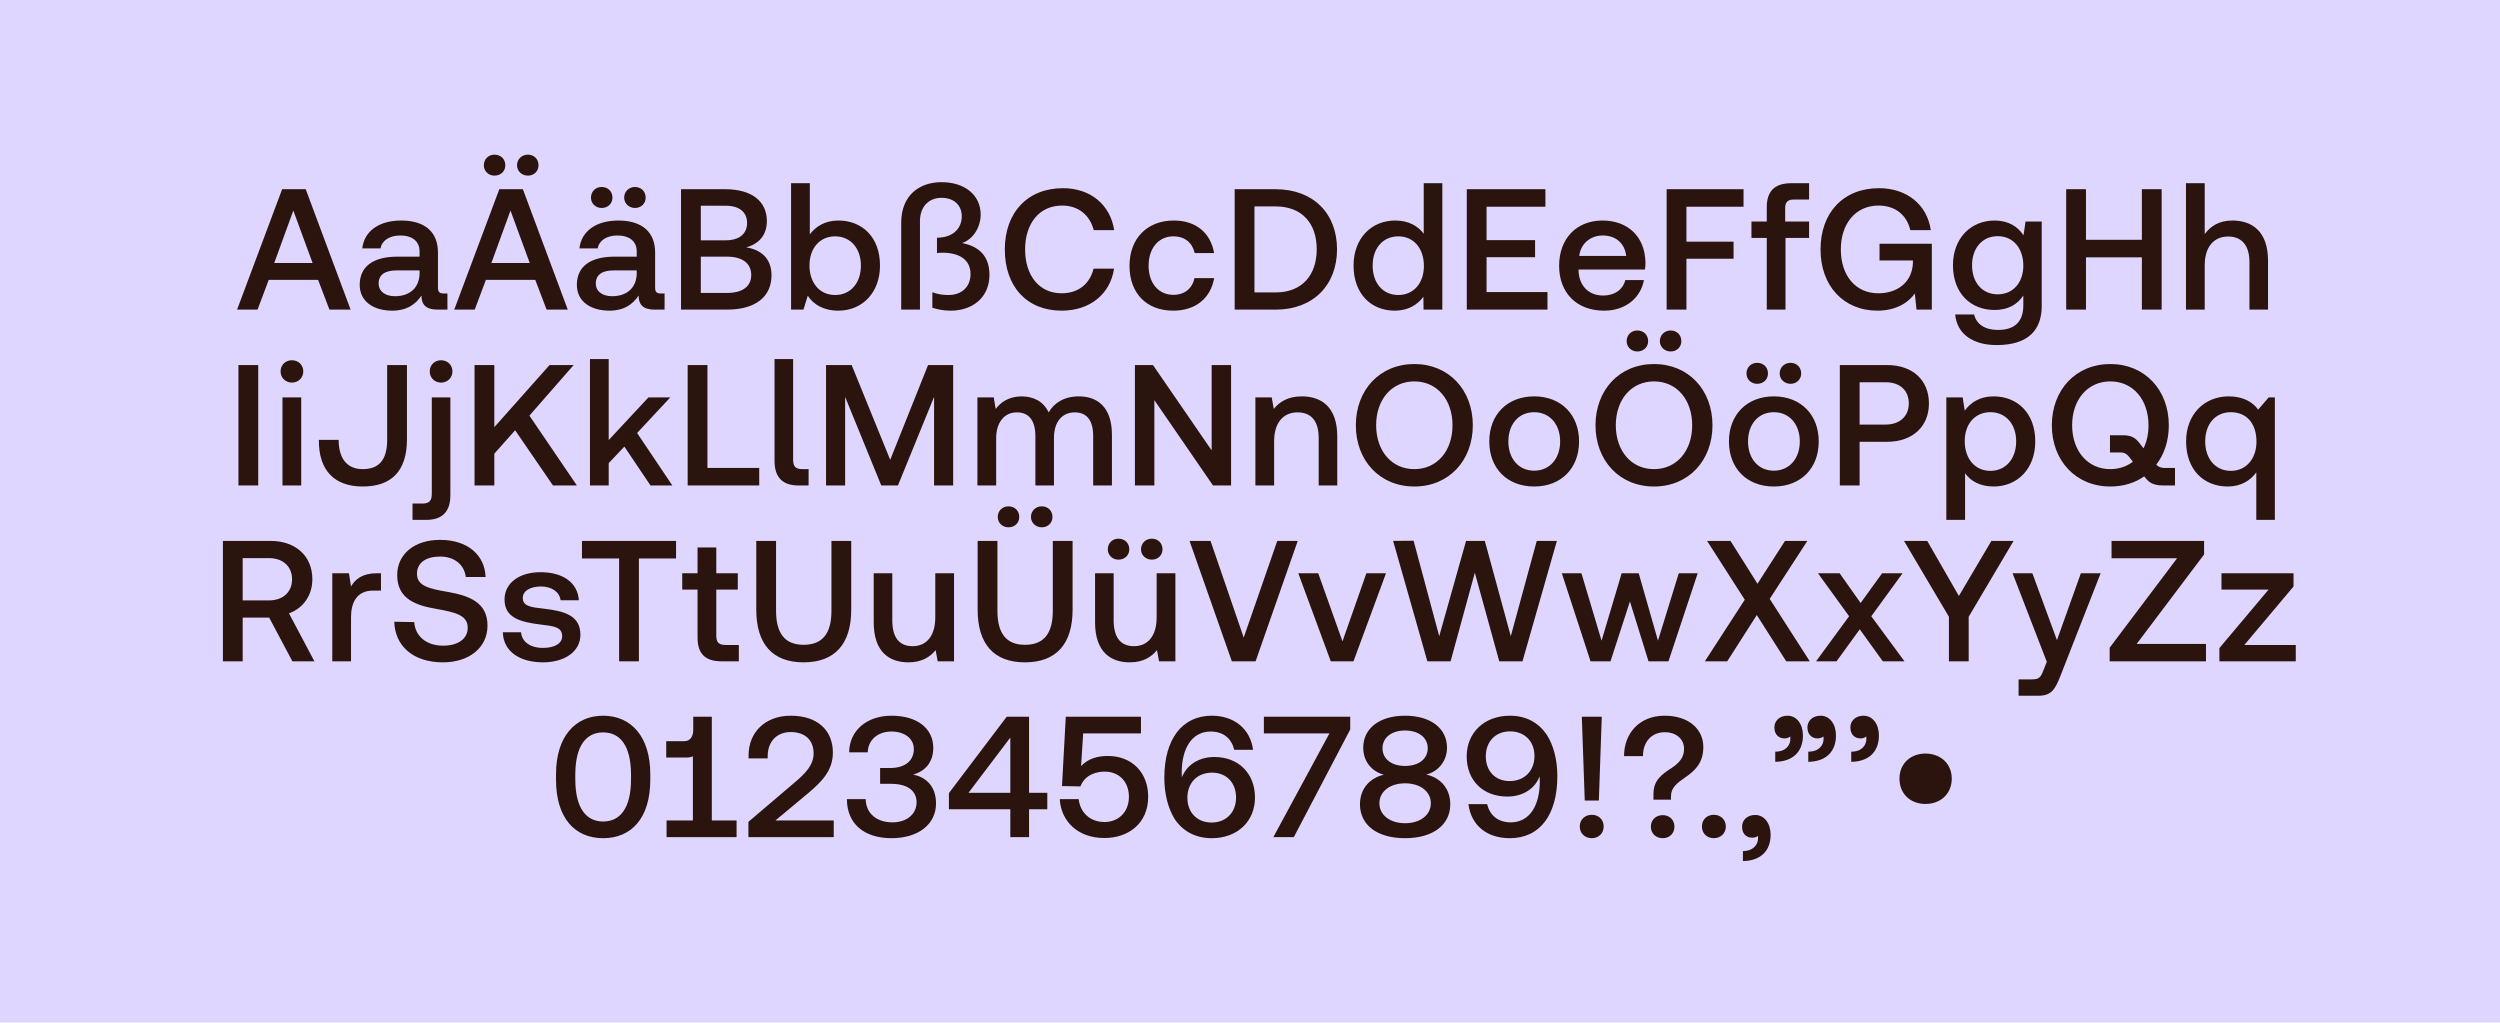 <svg width="1308" height="535" viewBox="0 0 1308 535" fill="none" xmlns="http://www.w3.org/2000/svg">
<rect width="1308" height="535" fill="#DED6FF"/>
<path d="M134.748 162L140.598 146.43H166.428L172.368 162H183.438L159.948 99H147.618L124.038 162H134.748ZM153.468 110.16L163.548 137.61H143.478L153.468 110.16ZM232.114 153.54C230.134 153.54 229.144 152.91 229.144 150.57V132.12C229.144 121.23 222.124 115.38 209.884 115.38C198.274 115.38 190.534 120.96 189.544 129.96H199.084C199.804 125.91 203.674 123.21 209.434 123.21C215.824 123.21 219.514 126.36 219.514 131.49V134.28H207.904C195.034 134.28 188.194 139.59 188.194 149.04C188.194 157.59 195.214 162.54 205.294 162.54C212.764 162.54 217.444 159.3 220.504 154.62C220.504 159.21 222.664 162 228.964 162H234.094V153.54H232.114ZM219.514 143.1C219.424 150.21 214.744 154.98 206.644 154.98C201.334 154.98 198.094 152.28 198.094 148.41C198.094 143.73 201.424 141.48 207.454 141.48H219.514V143.1ZM253.136 86.49C253.136 89.55 255.566 91.89 258.716 91.89C262.046 91.89 264.386 89.55 264.386 86.49C264.386 83.25 262.046 80.91 258.716 80.91C255.566 80.91 253.136 83.25 253.136 86.49ZM270.506 86.49C270.506 89.55 273.026 91.89 276.176 91.89C279.416 91.89 281.756 89.55 281.756 86.49C281.756 83.25 279.416 80.91 276.176 80.91C273.026 80.91 270.506 83.25 270.506 86.49ZM248.366 162L254.216 146.43H280.046L285.986 162H297.056L273.566 99H261.236L237.656 162H248.366ZM267.086 110.16L277.166 137.61H257.096L267.086 110.16ZM314.772 108.81C318.102 108.81 320.442 106.47 320.442 103.41C320.442 100.17 318.102 97.83 314.772 97.83C311.622 97.83 309.192 100.17 309.192 103.41C309.192 106.47 311.622 108.81 314.772 108.81ZM332.232 108.81C335.472 108.81 337.812 106.47 337.812 103.41C337.812 100.17 335.472 97.83 332.232 97.83C329.082 97.83 326.562 100.17 326.562 103.41C326.562 106.47 329.082 108.81 332.232 108.81ZM345.732 153.54C343.752 153.54 342.762 152.91 342.762 150.57V132.12C342.762 121.23 335.742 115.38 323.502 115.38C311.892 115.38 304.152 120.96 303.162 129.96H312.702C313.422 125.91 317.292 123.21 323.052 123.21C329.442 123.21 333.132 126.36 333.132 131.49V134.28H321.522C308.652 134.28 301.812 139.59 301.812 149.04C301.812 157.59 308.832 162.54 318.912 162.54C326.382 162.54 331.062 159.3 334.122 154.62C334.122 159.21 336.282 162 342.582 162H347.712V153.54H345.732ZM333.132 143.1C333.042 150.21 328.362 154.98 320.262 154.98C314.952 154.98 311.712 152.28 311.712 148.41C311.712 143.73 315.042 141.48 321.072 141.48H333.132V143.1ZM356.313 162H380.253C395.463 162 403.653 155.16 403.653 144C403.653 135 397.893 130.59 390.423 129.42C396.993 127.62 401.223 123.12 401.223 115.65C401.223 105.3 393.303 99 379.443 99H356.313V162ZM379.713 107.64C386.913 107.64 390.873 111.06 390.873 116.64C390.873 122.31 386.823 125.73 379.713 125.73H366.663V107.64H379.713ZM380.343 134.28C388.353 134.28 393.033 137.7 393.033 143.91C393.033 149.76 388.623 153.27 380.343 153.27H366.663V134.28H380.343ZM438.638 115.38C431.528 115.38 426.758 118.62 423.698 122.58V95.85H413.888V162H420.368L422.618 154.71C425.498 159.21 430.808 162.54 438.638 162.54C451.148 162.54 460.418 153.09 460.418 138.96C460.418 124.11 451.148 115.38 438.638 115.38ZM436.928 154.35C428.828 154.35 423.518 147.96 423.518 138.87C423.518 129.96 428.828 123.66 436.928 123.66C445.028 123.66 450.428 129.96 450.428 138.96C450.428 148.05 445.028 154.35 436.928 154.35ZM497.433 162.54C508.953 162.54 517.683 155.52 517.683 143.82C517.683 133.92 512.193 128.88 503.373 127.17C508.863 125.28 513.004 119.34 513.093 112.32C513.093 102.06 504.813 95.31 492.573 95.31C481.053 95.31 471.513 102.15 471.513 116.55V162H481.323V115.74C481.323 108.27 485.823 103.5 492.573 103.5C499.053 103.5 503.194 107.28 503.194 113.22C503.194 118.8 499.413 124.29 490.233 124.38V132.39C491.223 132.3 492.033 132.21 492.933 132.21C501.663 132.21 507.784 135.63 507.784 143.46C507.784 150.21 502.923 154.35 496.353 154.35C493.743 154.35 490.953 154.08 487.803 152.91V161.01C490.863 162 493.923 162.54 497.433 162.54ZM555.507 162.54C570.177 162.54 580.887 153.9 582.867 140.58H572.157C570.177 148.59 564.147 153.45 555.417 153.45C543.537 153.45 536.337 143.91 536.337 130.5C536.337 117 543.717 107.55 555.687 107.55C564.237 107.55 570.177 112.5 572.247 120.42H582.957C580.887 107.1 570.537 98.46 556.137 98.46C537.507 98.46 525.717 111.33 525.717 130.5C525.717 149.85 537.147 162.54 555.507 162.54ZM613.817 162.54C625.607 162.54 633.437 155.97 635.237 145.53H624.977C623.807 150.84 619.847 154.26 613.907 154.26C606.077 154.26 600.947 148.05 600.947 139.05C600.947 129.96 606.077 123.66 613.907 123.66C619.937 123.66 623.807 126.99 625.067 132.39H635.237C633.347 121.95 625.967 115.38 614.087 115.38C600.137 115.38 590.957 124.83 590.957 139.05C590.957 153.45 599.867 162.54 613.817 162.54ZM667.403 162C687.113 162 699.533 149.13 699.533 130.41C699.533 111.69 687.113 99 667.403 99H645.983V162H667.403ZM656.333 108H667.403C681.263 108 688.913 116.91 688.913 130.41C688.913 143.91 681.263 153 667.403 153H656.333V108ZM744.898 122.31C741.928 118.26 736.978 115.38 729.958 115.38C717.448 115.38 708.178 124.74 708.178 138.96C708.178 153.72 717.358 162.54 729.778 162.54C736.888 162.54 741.748 159.3 744.718 155.25L744.808 162H754.618V95.85H744.898V122.31ZM731.578 154.35C723.478 154.35 718.168 148.05 718.168 138.96C718.168 129.96 723.478 123.66 731.578 123.66C739.678 123.66 744.988 129.96 744.988 139.14C744.988 148.05 739.678 154.35 731.578 154.35ZM767.424 162H809.634V152.82H777.774V134.55H803.154V125.64H777.774V108.18H808.554V99H767.424V162ZM839.312 162.54C850.742 162.54 858.482 155.61 860.102 146.52H850.382C849.032 151.65 844.712 154.62 838.772 154.62C831.122 154.62 826.172 149.49 825.902 141.66V141.03H860.642C860.822 139.77 860.912 138.51 860.912 137.34C860.642 123.84 851.732 115.38 838.412 115.38C824.822 115.38 815.732 124.83 815.732 139.05C815.732 153.18 824.822 162.54 839.312 162.54ZM826.262 133.92C826.982 127.35 832.292 123.21 838.502 123.21C845.252 123.21 850.022 127.08 850.832 133.92H826.262ZM871.989 162H882.339V135.36H906.999V126.45H882.339V108.18H912.219V99H871.989V162ZM916.36 124.47H924.37V162H934.18V124.47H946.51V115.92H934V108.9C934 105.75 935.35 104.4 938.5 104.4H946.51V95.85H937.24C928.33 95.85 924.37 100.17 924.37 108.45V115.92H916.36V124.47ZM982.293 162.54C992.283 162.54 998.763 158.04 1001.82 153.54L1002.72 162H1010.73V127.53H983.373V136.26H1000.83V137.79C1000.29 147.96 992.463 153.45 982.743 153.45C970.683 153.45 963.123 144 963.123 130.5C963.123 117 970.863 107.55 982.833 107.55C991.563 107.55 997.593 112.41 999.483 120.42H1010.19C1008.3 107.1 997.683 98.46 983.103 98.46C964.383 98.46 952.503 111.33 952.503 130.5C952.503 149.67 964.653 162.54 982.293 162.54ZM1058.69 123.12C1055.72 118.53 1050.77 115.38 1043.57 115.38C1031.06 115.38 1021.79 124.74 1021.79 138.78C1021.79 153.45 1031.06 162.18 1043.57 162.18C1050.77 162.18 1055.54 159.21 1058.6 154.62V159.75C1058.6 168.57 1053.83 172.62 1045.37 172.62C1038.53 172.62 1034.03 169.65 1032.86 164.52H1022.96C1023.86 174.87 1032.41 180.54 1044.65 180.54C1061.21 180.54 1068.23 172.62 1068.23 160.11V115.92H1059.77L1058.69 123.12ZM1045.19 153.99C1037.09 153.99 1031.78 147.78 1031.78 138.78C1031.78 129.87 1037.09 123.57 1045.19 123.57C1053.29 123.57 1058.6 129.87 1058.6 138.96C1058.6 147.78 1053.29 153.99 1045.19 153.99ZM1081.03 162H1091.38V134.64H1120.63V162H1130.98V99H1120.63V125.46H1091.38V99H1081.03V162ZM1168 115.38C1160.8 115.38 1156.39 118.53 1153.51 122.49V95.85H1143.7V162H1153.51V138.69C1153.51 129.42 1158.1 123.75 1165.75 123.75C1172.95 123.75 1176.91 128.43 1176.91 137.16V162H1186.63V136.35C1186.63 120.96 1178.17 115.38 1168 115.38ZM135.105 254V191H124.755V254H135.105ZM152.739 200.18C156.069 200.18 158.679 197.66 158.679 194.33C158.679 190.91 156.069 188.48 152.739 188.48C149.409 188.48 146.799 190.91 146.799 194.33C146.799 197.66 149.409 200.18 152.739 200.18ZM147.789 254H157.599V207.92H147.789V254ZM166.838 230.15C166.658 246.17 175.028 254.54 189.788 254.54C204.638 254.54 212.918 246.62 212.918 229.88V191H202.568V230.06C202.568 240.68 198.248 245.45 189.788 245.45C181.328 245.45 177.188 239.6 177.188 230.15H166.838ZM230.774 200.18C234.104 200.18 236.714 197.66 236.714 194.33C236.714 190.91 234.104 188.48 230.774 188.48C227.444 188.48 224.834 190.91 224.834 194.33C224.834 197.66 227.444 200.18 230.774 200.18ZM215.834 272H223.034C231.674 272 235.634 267.41 235.634 259.13V207.92H225.914V258.41C225.914 262.01 224.564 263.45 221.054 263.45H215.834V272ZM248.28 254H258.63V237.35L269.52 225.11L289.32 254H301.83L276.99 217.46L300.12 191H287.52L258.63 223.49V191H248.28V254ZM308.667 254H318.477V242.3L326.667 233.66L340.347 254H351.777L333.327 226.55L350.697 207.92H339.267L318.477 230.24V187.85H308.667V254ZM397.229 254V244.82H370.139V191H359.789V254H397.229ZM419.729 245.45C416.219 245.45 414.959 244.01 414.959 240.41V187.85H405.239V241.13C405.239 249.41 409.109 254 417.749 254H423.059V245.45H419.729ZM432.186 254H442.176V207.65L461.076 254H469.806L488.706 207.65V254H498.696V191H485.556L465.756 240.59L445.596 191H432.186V254ZM564.482 207.38C556.832 207.38 551.612 210.71 548.642 215.75C545.852 209.81 540.452 207.38 534.422 207.38C527.582 207.47 523.622 210.53 520.922 213.95L519.932 207.92H511.382V254H521.192V229.34C521.192 221.15 525.332 215.75 531.992 215.75C538.292 215.75 541.712 219.98 541.712 228.08V254H551.432V229.07C551.432 220.79 555.662 215.75 562.322 215.75C568.622 215.75 571.952 219.98 571.952 228.08V254H581.762V227.45C581.762 212.87 574.022 207.38 564.482 207.38ZM603.962 254V209.36L634.652 254H644.102V191H633.932V235.64L603.242 191H593.792V254H603.962ZM681.116 207.38C673.736 207.38 669.326 210.35 666.446 213.95L665.366 207.92H656.816V254H666.626V230.78C666.626 221.42 671.216 215.75 678.866 215.75C686.156 215.75 689.936 220.43 689.936 229.16V254H699.656V228.35C699.656 212.96 691.376 207.38 681.116 207.38ZM770.575 222.5C770.575 204.05 758.065 190.46 739.975 190.46C721.885 190.46 709.375 204.05 709.375 222.5C709.375 240.95 721.885 254.54 739.975 254.54C758.065 254.54 770.575 240.95 770.575 222.5ZM719.995 222.5C719.995 209.18 728.005 199.55 739.975 199.55C751.945 199.55 759.955 209.18 759.955 222.5C759.955 235.82 751.945 245.45 739.975 245.45C728.005 245.45 719.995 235.82 719.995 222.5ZM802.675 254.54C816.715 254.54 826.165 245.09 826.165 230.96C826.165 216.92 816.715 207.38 802.675 207.38C788.635 207.38 779.185 216.92 779.185 230.96C779.185 245.09 788.635 254.54 802.675 254.54ZM802.675 246.26C794.485 246.26 789.175 239.87 789.175 230.96C789.175 222.05 794.485 215.66 802.675 215.66C810.865 215.66 816.265 222.05 816.265 230.96C816.265 239.87 810.865 246.26 802.675 246.26ZM851.06 178.49C851.06 181.55 853.49 183.89 856.64 183.89C859.97 183.89 862.31 181.55 862.31 178.49C862.31 175.25 859.97 172.91 856.64 172.91C853.49 172.91 851.06 175.25 851.06 178.49ZM868.43 178.49C868.43 181.55 870.95 183.89 874.1 183.89C877.34 183.89 879.68 181.55 879.68 178.49C879.68 175.25 877.34 172.91 874.1 172.91C870.95 172.91 868.43 175.25 868.43 178.49ZM895.97 222.5C895.97 204.05 883.46 190.46 865.37 190.46C847.28 190.46 834.77 204.05 834.77 222.5C834.77 240.95 847.28 254.54 865.37 254.54C883.46 254.54 895.97 240.95 895.97 222.5ZM845.39 222.5C845.39 209.18 853.4 199.55 865.37 199.55C877.34 199.55 885.35 209.18 885.35 222.5C885.35 235.82 877.34 245.45 865.37 245.45C853.4 245.45 845.39 235.82 845.39 222.5ZM913.76 195.41C913.76 198.47 916.19 200.81 919.34 200.81C922.67 200.81 925.01 198.47 925.01 195.41C925.01 192.17 922.67 189.83 919.34 189.83C916.19 189.83 913.76 192.17 913.76 195.41ZM931.13 195.41C931.13 198.47 933.65 200.81 936.8 200.81C940.04 200.81 942.38 198.47 942.38 195.41C942.38 192.17 940.04 189.83 936.8 189.83C933.65 189.83 931.13 192.17 931.13 195.41ZM928.07 254.54C942.11 254.54 951.561 245.09 951.561 230.96C951.561 216.92 942.11 207.38 928.07 207.38C914.03 207.38 904.58 216.92 904.58 230.96C904.58 245.09 914.03 254.54 928.07 254.54ZM928.07 246.26C919.88 246.26 914.57 239.87 914.57 230.96C914.57 222.05 919.88 215.66 928.07 215.66C936.26 215.66 941.66 222.05 941.66 230.96C941.66 239.87 936.26 246.26 928.07 246.26ZM962.595 254H972.945V231.14H987.435C1000.58 231.14 1009.22 223.22 1009.22 211.07C1009.22 198.83 1000.58 191 987.435 191H962.595V254ZM986.625 200C994.005 200 998.685 204.23 998.685 211.07C998.685 217.82 993.915 222.14 986.535 222.14H972.945V200H986.625ZM1042.98 207.38C1035.78 207.38 1030.92 210.71 1027.95 214.85L1026.87 207.92H1018.32V272H1028.13V247.61C1031.01 251.66 1035.96 254.54 1043.07 254.54C1055.58 254.54 1064.85 245.18 1064.85 230.96C1064.85 216.2 1055.58 207.38 1042.98 207.38ZM1041.36 246.35C1033.26 246.35 1027.95 239.96 1027.95 230.78C1027.95 221.87 1033.26 215.66 1041.36 215.66C1049.46 215.66 1054.86 221.87 1054.86 230.96C1054.86 239.96 1049.46 246.35 1041.36 246.35ZM1132.47 244.82C1130.58 244.82 1129.32 244.28 1128.15 243.11C1132.38 237.71 1134.72 230.51 1134.72 222.5C1134.72 204.05 1122.21 190.46 1104.12 190.46C1086.03 190.46 1073.52 204.05 1073.52 222.5C1073.52 240.95 1086.03 254.54 1104.12 254.54C1110.96 254.54 1116.99 252.65 1121.85 249.23L1122.12 249.59C1124.37 252.56 1126.71 254 1131.84 254H1137.96V244.82H1132.47ZM1104.12 245.45C1092.15 245.45 1084.14 235.82 1084.14 222.5C1084.14 209.18 1092.15 199.55 1104.12 199.55C1116.09 199.55 1124.1 209.18 1124.1 222.5C1124.1 227 1123.2 231.14 1121.49 234.56L1119.6 232.13C1117.44 229.25 1115.37 227.72 1110.69 227.72H1103.94V236.72H1109.52C1111.68 236.72 1113.03 237.71 1114.56 239.78L1115.91 241.58C1112.76 244.01 1108.71 245.45 1104.12 245.45ZM1181.48 214.31C1178.6 210.26 1173.38 207.38 1166.09 207.38C1153.22 207.38 1143.77 216.83 1143.77 230.96C1143.77 245.81 1153.04 254.54 1165.55 254.54C1172.66 254.54 1177.43 251.3 1180.49 247.16V272H1190.21V207.92H1186.97L1181.48 214.31ZM1167.17 246.35C1159.07 246.35 1153.76 239.96 1153.76 230.96C1153.76 221.87 1159.07 215.66 1167.17 215.66C1175.27 215.66 1180.58 221.33 1180.58 231.05C1180.58 239.96 1175.27 246.35 1167.17 246.35ZM116.625 346H126.975V323.14H140.835L152.985 346H164.505L151.185 320.89C158.565 318.28 163.425 311.53 163.425 303.07C163.425 290.83 154.605 283 141.465 283H116.625V346ZM140.655 292C148.035 292 152.805 296.32 152.805 303.07C152.805 309.82 148.035 314.14 140.655 314.14H126.975V292H140.655ZM197.248 299.92C189.598 299.92 185.908 302.98 183.658 306.85L182.578 299.92H173.848V346H183.658V322.87C183.658 315.76 186.358 309.01 195.088 309.01H199.318V299.92H197.248ZM206.278 325.3C206.638 337.9 216.088 346.54 231.748 346.54C245.608 346.54 255.058 338.71 255.058 327.37C255.148 314.95 244.978 311.62 234.538 309.73C224.638 308.02 218.158 306.67 218.158 300.19C218.158 294.25 223.108 291.19 230.218 291.19C237.868 291.19 242.908 295.51 243.718 301.9H254.068C253.618 290.29 244.618 282.46 230.218 282.46C216.808 282.46 207.808 289.93 207.808 300.91C207.808 313.42 217.708 316.75 228.148 318.55C238.138 320.35 244.708 321.79 244.708 328.45C244.708 334.48 239.308 337.81 231.838 337.81C223.018 337.81 217.258 332.86 216.718 325.48L206.278 325.3ZM263.076 330.79C263.346 340.78 271.806 346.54 284.136 346.54C295.296 346.54 303.666 340.96 303.666 332.14C303.666 321.88 295.116 319.72 284.586 318.46C277.926 317.74 273.516 317.2 273.516 312.88C273.516 309.19 277.296 306.85 283.056 306.85C288.816 306.85 292.776 309.82 293.316 314.05H302.856C302.226 304.6 294.216 299.38 282.876 299.38C271.806 299.29 263.976 304.96 263.976 313.69C263.976 323.23 272.256 325.48 282.786 326.74C289.896 327.64 294.126 328 294.126 332.95C294.126 336.64 290.166 338.98 284.136 338.98C277.116 338.98 272.976 335.56 272.616 330.79H263.076ZM304.481 292.18H323.921V346H334.271V292.18H353.711V283H304.481V292.18ZM364.954 333.49C364.954 341.86 368.734 346 377.554 346H386.554V337.45H379.714C376.024 337.45 374.764 336.1 374.764 332.5V308.47H386.014V299.92H374.764V286.42H364.954V299.92H356.944V308.47H364.954V333.49ZM395.684 319C395.684 336.91 404.144 346.54 420.434 346.54C436.814 346.54 445.364 336.91 445.364 319V283H435.014V319.54C435.014 331.24 430.514 337.36 420.434 337.36C410.534 337.36 406.034 331.24 406.034 319.54V283H395.684V319ZM489.341 322.96C489.341 332.5 484.931 338.08 477.461 338.08C470.441 338.08 466.841 333.49 466.841 324.49V299.92H457.121V325.57C457.121 341.32 465.491 346.54 475.301 346.54C482.411 346.54 486.641 343.66 489.521 340.15L490.601 346H499.151V299.92H489.341V322.96ZM522.029 270.49C522.029 273.55 524.459 275.89 527.609 275.89C530.939 275.89 533.279 273.55 533.279 270.49C533.279 267.25 530.939 264.91 527.609 264.91C524.459 264.91 522.029 267.25 522.029 270.49ZM539.399 270.49C539.399 273.55 541.919 275.89 545.069 275.89C548.309 275.89 550.649 273.55 550.649 270.49C550.649 267.25 548.309 264.91 545.069 264.91C541.919 264.91 539.399 267.25 539.399 270.49ZM511.499 319C511.499 336.91 519.959 346.54 536.249 346.54C552.629 346.54 561.179 336.91 561.179 319V283H550.829V319.54C550.829 331.24 546.329 337.36 536.249 337.36C526.349 337.36 521.849 331.24 521.849 319.54V283H511.499V319ZM585.176 292.81C588.506 292.81 590.846 290.47 590.846 287.41C590.846 284.17 588.506 281.83 585.176 281.83C582.026 281.83 579.596 284.17 579.596 287.41C579.596 290.47 582.026 292.81 585.176 292.81ZM602.636 292.81C605.876 292.81 608.216 290.47 608.216 287.41C608.216 284.17 605.876 281.83 602.636 281.83C599.486 281.83 596.966 284.17 596.966 287.41C596.966 290.47 599.486 292.81 602.636 292.81ZM605.156 322.96C605.156 332.5 600.746 338.08 593.276 338.08C586.256 338.08 582.656 333.49 582.656 324.49V299.92H572.936V325.57C572.936 341.32 581.306 346.54 591.116 346.54C598.226 346.54 602.456 343.66 605.336 340.15L606.416 346H614.966V299.92H605.156V322.96ZM644.504 346H656.924L678.974 283H668.264L650.714 333.58L633.344 283H622.364L644.504 346ZM696.265 346H708.145L725.155 299.92H714.895L702.385 335.56L689.695 299.92H679.255L696.265 346ZM746.792 346H758.942L771.632 299.65L784.412 346H796.562L814.562 283H804.032L790.442 332.86L776.852 283H767.042L753.002 332.86L739.592 282.91L728.882 283L746.792 346ZM832.171 346H842.611L852.781 314.68L862.501 346H872.941L888.241 299.92H878.341L867.451 335.2L857.371 299.92H848.461L837.931 335.2L827.401 299.92H817.141L832.171 346ZM891.98 346H903.68L919.16 321.79L934.55 346H946.88L925.91 313.33L945.62 283H933.92L919.52 305.41L905.39 283H893.15L912.86 313.78L891.98 346ZM950.168 346H960.878L973.028 329.26L985.088 346H996.428L979.058 322.42L995.438 299.92H984.728L973.478 315.49L962.498 299.92H951.158L967.448 322.42L950.168 346ZM1019.67 322.69V346H1030.02V322.69L1053.51 283H1041.9L1024.89 311.8L1008.33 283H996.177L1019.67 322.69ZM1070.89 346.27L1069.09 350.77C1067.65 354.55 1066.75 355.45 1062.97 355.45H1056.13V364H1066.57C1073.32 364 1075.3 360.67 1078.18 353.2L1099.06 299.92H1088.71L1076.2 334.93L1063.33 299.92H1052.98L1070.89 346.27ZM1104.76 292.09H1139.05L1103.77 338.89V346H1154.17V336.91H1117.9L1153.18 290.11V283H1104.76V292.09ZM1162.27 308.47H1186.93L1161.19 339.07V346H1201.15V337.45H1174.24L1199.98 306.85V299.92H1162.27V308.47ZM290.911 407.94C290.911 428.19 300.901 438.54 315.571 438.54C330.241 438.54 340.231 428.19 340.231 407.94V405.06C340.231 385.44 330.241 374.46 315.571 374.46C300.901 374.46 290.911 385.44 290.911 405.06V407.94ZM330.151 407.58C330.151 422.97 324.391 429.81 315.571 429.81C306.751 429.81 300.991 422.97 300.991 407.58V405.42C300.991 390.03 306.751 383.19 315.571 383.19C324.391 383.19 330.151 390.03 330.151 405.42V407.58ZM372.42 375H362.7V381.93C362.7 385.17 361.17 387.78 358.11 387.78H348.57V396.33H359.28C360.54 396.33 361.62 396.15 362.52 395.7V429.27H348.75V438H385.38V429.27H372.42V375ZM391.569 438H436.209V429.27H405.699L422.439 415.32C430.089 408.93 435.759 403.08 435.759 393.72C435.759 382.2 427.839 374.46 413.709 374.46C400.299 374.46 391.659 383.19 391.659 395.16V396.78H401.649V395.7C401.649 387.87 406.509 383.01 413.709 383.01C420.909 383.01 425.679 386.97 425.679 394.17C425.679 400.2 421.449 404.61 415.779 409.38L391.569 429.99V438ZM477.757 405.24C483.787 403.62 488.287 399.03 488.287 391.29C488.287 381.21 480.007 374.46 466.417 374.46C453.457 374.46 444.367 382.29 444.277 393.63H453.997C454.177 387.06 459.307 382.74 466.417 382.74C472.987 382.74 478.117 386.16 478.117 391.92C478.117 397.68 473.977 401.82 465.697 401.82H460.477V410.1H466.237C474.967 410.1 479.557 413.88 479.557 419.73C479.557 426.21 474.067 430.26 466.957 430.26C458.947 430.26 453.097 425.85 452.917 418.11H443.107C443.107 431.07 452.197 438.54 466.417 438.54C480.637 438.54 489.727 431.16 489.727 420.36C489.727 410.91 483.967 406.5 477.757 405.24ZM496.467 423.42H528.597V438H538.407V423.42H547.947V414.78H538.407V375H526.707L496.467 414.96V423.42ZM528.597 385.89V414.78H506.727L528.597 385.89ZM579.667 395.52C573.907 395.52 569.137 397.05 565.627 400.83L566.707 383.73H596.947V375H557.617L555.637 411.27L565.267 411.45C567.787 404.97 574.177 403.71 577.957 403.71C585.697 403.71 590.647 409.2 590.647 416.85C590.647 425.58 584.437 430.08 577.957 430.08C569.857 430.08 565.087 424.68 564.367 418.11H554.467C555.097 429.36 563.557 438.45 577.867 438.45C590.197 438.45 600.727 430.98 600.727 416.85C600.727 404.16 592.177 395.52 579.667 395.52ZM614.487 428.37C618.717 434.76 625.287 438.54 634.017 438.54C647.427 438.54 656.607 429.72 656.607 417.3C656.607 404.52 647.877 396.06 635.367 396.06C627.807 396.06 621.867 399.66 619.077 405.15C618.717 405.78 618.537 406.32 618.357 406.68C618.267 405.51 618.267 404.97 618.267 404.25C618.267 391.47 623.667 382.74 633.387 382.74C640.137 382.74 644.367 386.43 645.717 392.28H655.617C654.087 381.21 645.627 374.46 634.017 374.46C618.627 374.46 609.177 386.52 609.177 406.95C609.177 415.41 611.157 422.88 614.487 428.37ZM646.707 417.3C646.707 424.95 641.577 430.35 633.927 430.35C626.277 430.35 621.237 425.04 621.237 417.39C621.237 409.56 626.457 404.25 634.107 404.25C641.847 404.25 646.707 409.65 646.707 417.3ZM661.259 383.73H695.549L666.209 438H676.919L706.439 381.66V375H661.259V383.73ZM746.183 405.24C752.033 403.89 757.073 398.58 757.073 391.2C757.073 381.12 748.613 374.46 735.113 374.46C721.703 374.46 713.243 381.12 713.243 391.2C713.243 398.85 718.283 403.89 724.043 405.33C717.293 406.86 711.533 412.08 711.533 420.81C711.533 431.43 720.263 438.54 735.113 438.54C749.963 438.54 758.783 431.43 758.783 420.81C758.783 411.9 752.933 406.68 746.183 405.24ZM735.113 382.2C742.313 382.2 746.993 385.98 746.993 391.47C746.993 397.05 742.313 400.74 735.113 400.74C728.003 400.74 723.323 397.05 723.323 391.47C723.323 385.98 728.003 382.2 735.113 382.2ZM735.113 430.71C727.193 430.71 721.703 426.39 721.703 420.27C721.703 414.15 727.193 409.83 735.113 409.83C743.123 409.83 748.613 414.15 748.613 420.27C748.613 426.39 743.123 430.71 735.113 430.71ZM789.965 438.54C805.715 438.54 814.805 426.3 814.805 406.05C814.805 397.41 812.735 389.76 809.225 384.36C804.995 378.15 798.605 374.46 789.965 374.46C776.555 374.46 767.375 383.37 767.375 395.7C767.375 408.57 776.105 416.76 788.615 416.76C795.995 416.76 801.755 413.43 804.635 408.12C805.085 407.31 805.265 406.77 805.535 406.23C805.625 407.4 805.625 408.03 805.625 408.75C805.625 421.44 800.315 430.26 790.415 430.26C783.665 430.26 779.435 426.48 778.085 420.72H768.275C769.715 431.79 777.815 438.54 789.965 438.54ZM789.875 408.66C782.135 408.66 777.365 403.26 777.365 395.7C777.365 388.05 782.405 382.65 790.055 382.65C797.705 382.65 802.835 387.87 802.835 395.52C802.835 403.35 797.525 408.66 789.875 408.66ZM836.52 418.83L838.05 375H827.61L829.14 418.83H836.52ZM826.53 432.42C826.53 436.02 829.23 438.54 832.83 438.54C836.43 438.54 839.04 436.02 839.04 432.42C839.04 428.82 836.43 426.3 832.83 426.3C829.23 426.3 826.53 428.82 826.53 432.42ZM859.591 395.61C859.591 388.14 864.091 383.1 871.021 383.1C877.051 383.1 881.101 386.7 881.101 391.83C881.101 396.15 878.761 399.03 874.711 401.73C869.311 405.24 865.081 408.21 865.081 415.5V418.38H874.261V416.58C874.261 412.08 877.321 409.74 882.181 406.41C886.861 403.08 891.181 399.12 891.181 390.84C891.181 381.39 883.441 374.46 870.931 374.46C857.521 374.46 849.691 383.91 849.691 395.61H859.591ZM863.731 432.51C863.731 436.11 866.431 438.54 869.941 438.54C873.451 438.54 876.061 436.11 876.061 432.51C876.061 428.91 873.451 426.48 869.941 426.48C866.431 426.48 863.731 428.91 863.731 432.51ZM890.446 432.42C890.446 436.02 893.056 438.54 896.656 438.54C900.256 438.54 902.956 436.02 902.956 432.42C902.956 428.82 900.256 426.3 896.656 426.3C893.056 426.3 890.446 428.82 890.446 432.42ZM918.289 426.39C914.149 426.39 911.449 429.09 911.449 432.51C911.449 436.38 913.789 438.27 916.759 438.27C917.839 438.27 918.919 438 919.729 437.37C919.819 437.73 919.819 438.18 919.819 438.54C919.819 441.69 917.569 445.2 911.899 445.29V450.51C920.809 450.42 926.389 445.47 926.389 436.74C926.389 430.98 923.239 426.39 918.289 426.39ZM935.196 374.46C931.056 374.46 928.356 377.16 928.356 380.58C928.356 384.36 930.696 386.34 933.666 386.34C934.746 386.34 935.826 385.98 936.636 385.35C936.726 385.8 936.726 386.16 936.726 386.61C936.726 389.76 934.476 393.27 928.806 393.27V398.58C937.716 398.49 943.296 393.54 943.296 384.81C943.296 378.96 940.146 374.46 935.196 374.46ZM952.476 374.46C948.336 374.46 945.636 377.16 945.636 380.58C945.636 384.36 948.066 386.34 950.946 386.34C952.026 386.34 953.196 385.98 954.006 385.35C954.096 385.8 954.096 386.16 954.096 386.61C954.096 389.76 951.846 393.27 946.086 393.27V398.58C954.996 398.49 960.576 393.54 960.576 384.81C960.576 378.96 957.426 374.46 952.476 374.46ZM974.954 374.46C970.814 374.46 968.114 377.16 968.114 380.58C968.114 384.36 970.454 386.34 973.424 386.34C974.504 386.34 975.584 385.98 976.394 385.35C976.484 385.8 976.484 386.16 976.484 386.61C976.484 389.76 974.234 393.27 968.564 393.27V398.58C977.474 398.49 983.054 393.54 983.054 384.81C983.054 378.96 979.904 374.46 974.954 374.46ZM993.798 407.4C993.798 415.32 999.558 420.63 1007.39 420.63C1015.31 420.63 1021.16 415.32 1021.16 407.4C1021.16 399.57 1015.31 394.26 1007.39 394.26C999.558 394.26 993.798 399.57 993.798 407.4Z" fill="#2B140E"/>
</svg>
